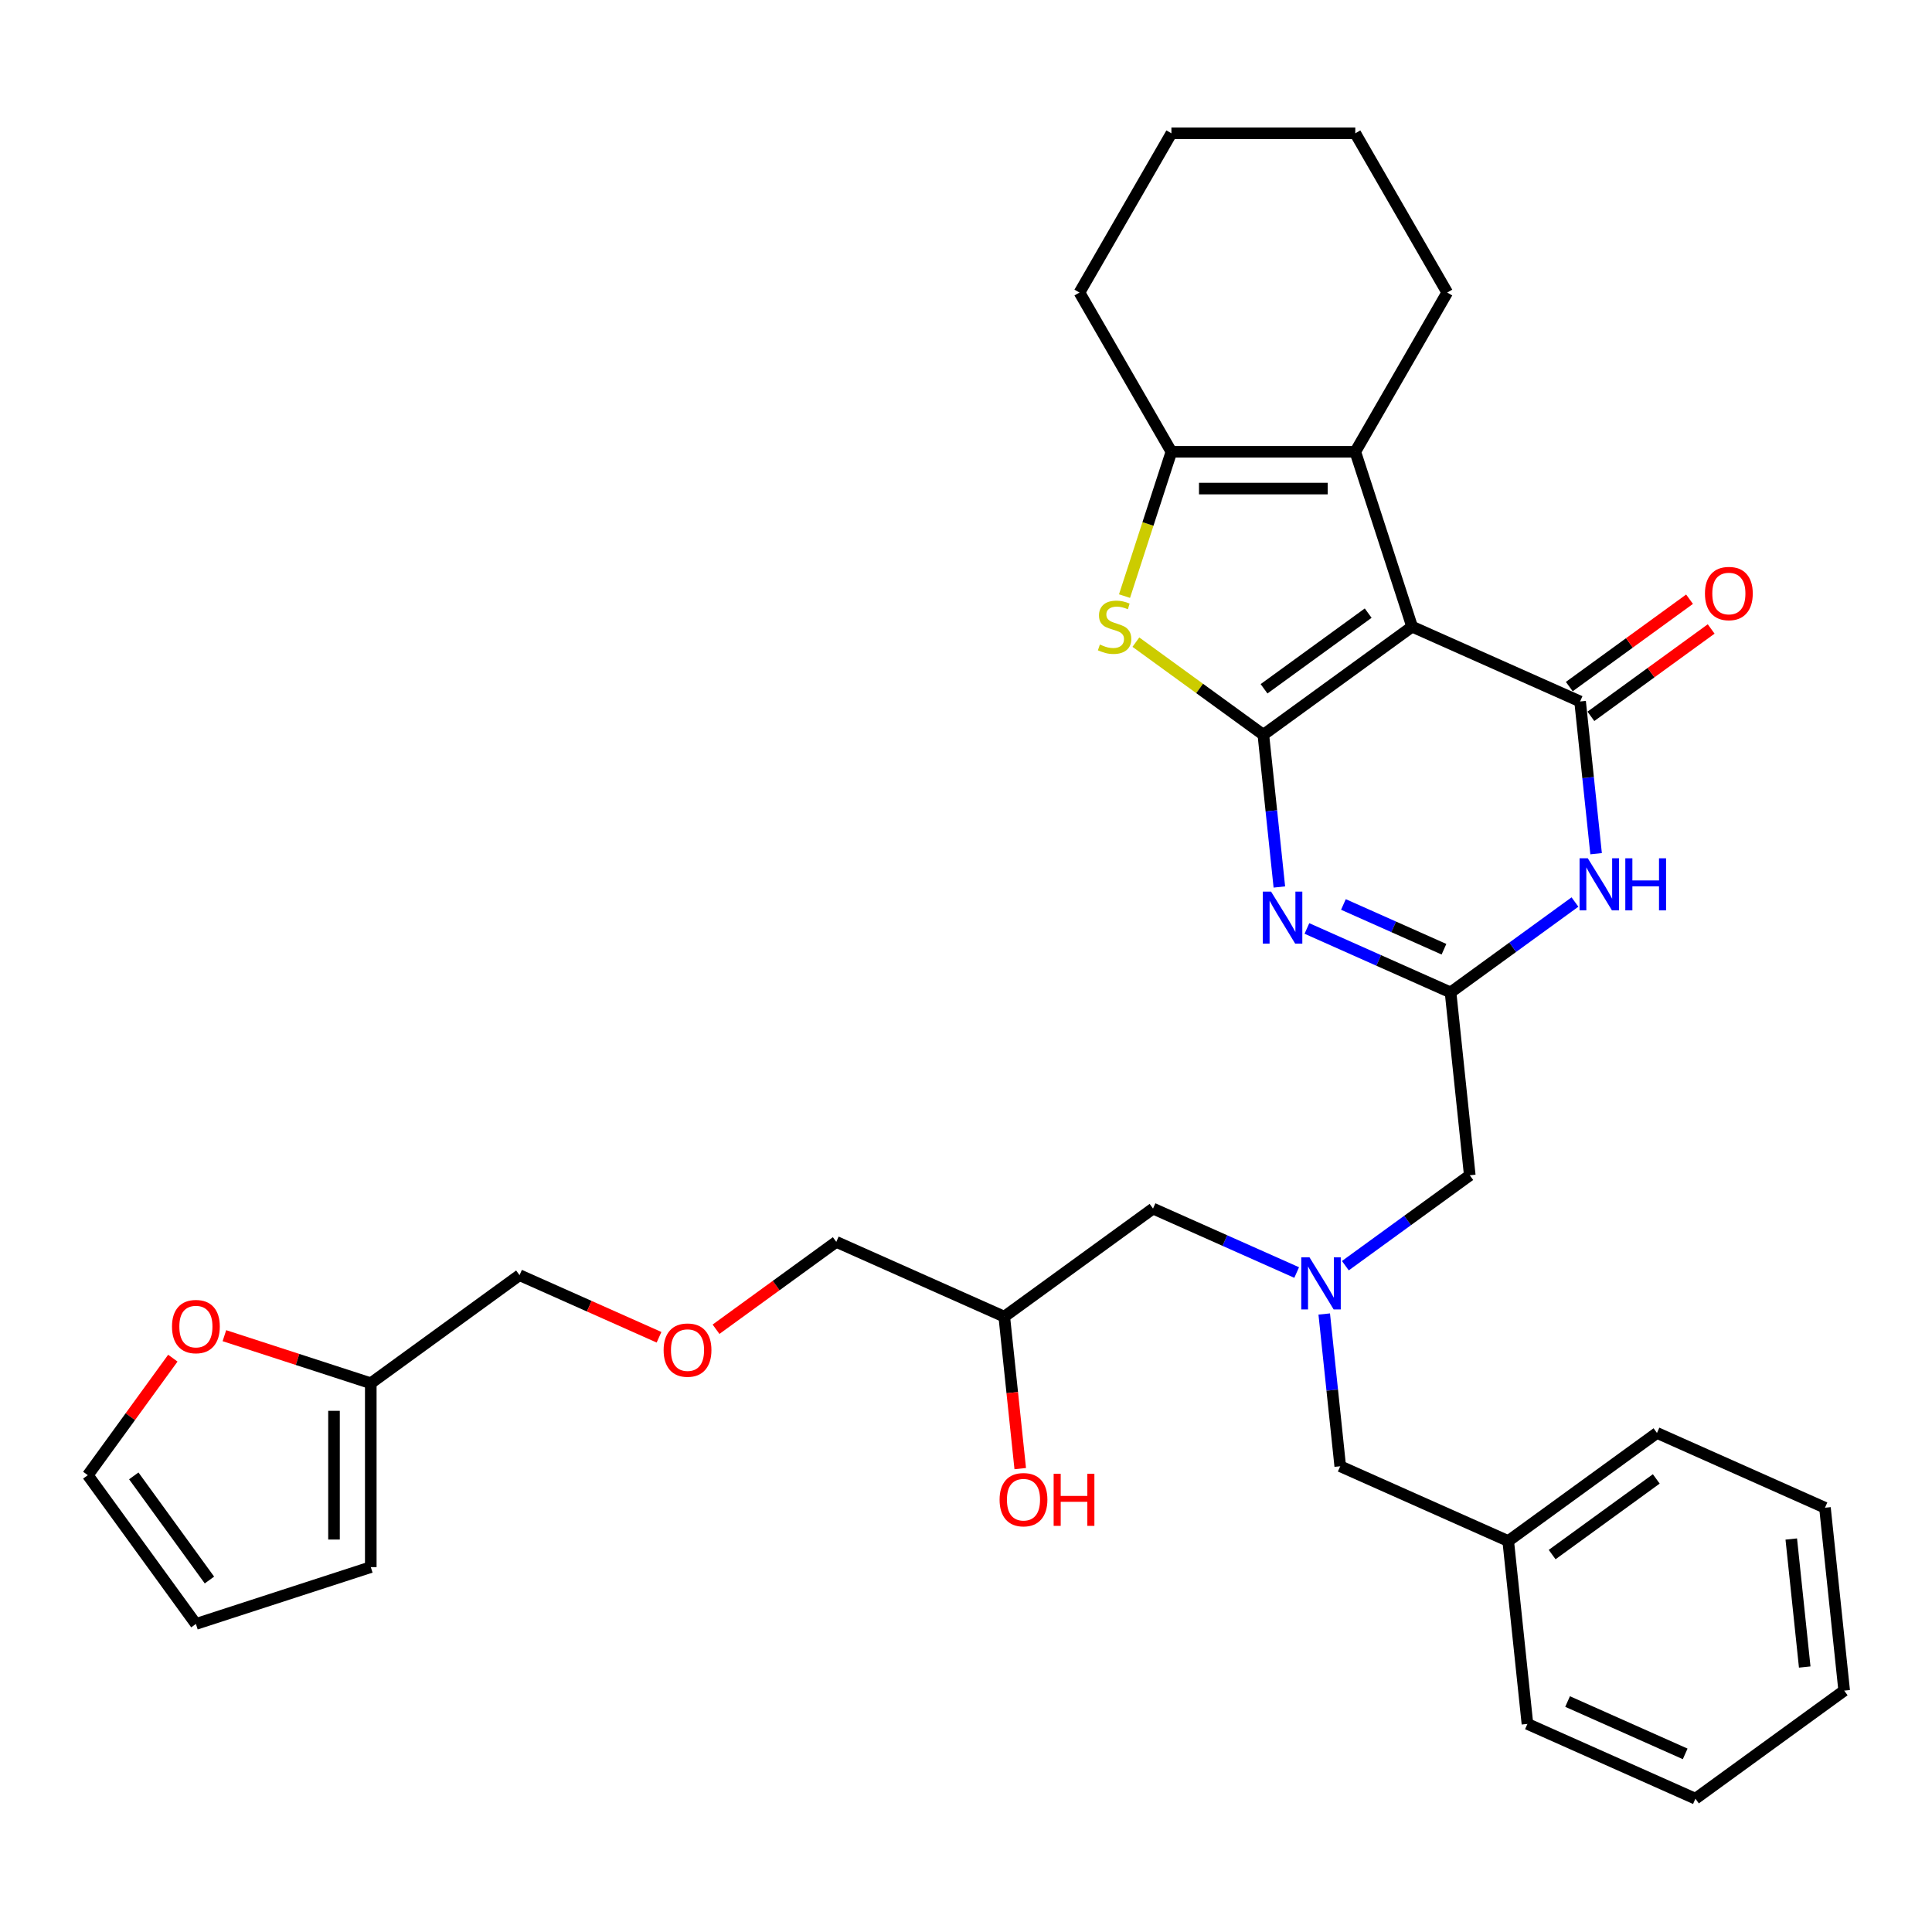 <?xml version='1.0' encoding='iso-8859-1'?>
<svg version='1.1' baseProfile='full'
              xmlns='http://www.w3.org/2000/svg'
                      xmlns:rdkit='http://www.rdkit.org/xml'
                      xmlns:xlink='http://www.w3.org/1999/xlink'
                  xml:space='preserve'
width='1000px' height='1000px' viewBox='0 0 1000 1000'>
<!-- END OF HEADER -->
<rect style='opacity:1.0;fill:#FFFFFF;stroke:none' width='1000' height='1000' x='0' y='0'> </rect>
<path class='bond-0' d='M 671.153,658.66 L 633.98,642.11' style='fill:none;fill-rule:evenodd;stroke:#0000FF;stroke-width:6px;stroke-linecap:butt;stroke-linejoin:miter;stroke-opacity:1' />
<path class='bond-0' d='M 633.98,642.11 L 596.807,625.559' style='fill:none;fill-rule:evenodd;stroke:#000000;stroke-width:6px;stroke-linecap:butt;stroke-linejoin:miter;stroke-opacity:1' />
<path class='bond-1' d='M 685.421,680.127 L 689.562,719.526' style='fill:none;fill-rule:evenodd;stroke:#0000FF;stroke-width:6px;stroke-linecap:butt;stroke-linejoin:miter;stroke-opacity:1' />
<path class='bond-1' d='M 689.562,719.526 L 693.703,758.925' style='fill:none;fill-rule:evenodd;stroke:#000000;stroke-width:6px;stroke-linecap:butt;stroke-linejoin:miter;stroke-opacity:1' />
<path class='bond-2' d='M 696.356,655.115 L 728.554,631.722' style='fill:none;fill-rule:evenodd;stroke:#0000FF;stroke-width:6px;stroke-linecap:butt;stroke-linejoin:miter;stroke-opacity:1' />
<path class='bond-2' d='M 728.554,631.722 L 760.753,608.328' style='fill:none;fill-rule:evenodd;stroke:#000000;stroke-width:6px;stroke-linecap:butt;stroke-linejoin:miter;stroke-opacity:1' />
<path class='bond-3' d='M 596.807,625.559 L 519.808,681.502' style='fill:none;fill-rule:evenodd;stroke:#000000;stroke-width:6px;stroke-linecap:butt;stroke-linejoin:miter;stroke-opacity:1' />
<path class='bond-4' d='M 519.808,681.502 L 523.941,720.825' style='fill:none;fill-rule:evenodd;stroke:#000000;stroke-width:6px;stroke-linecap:butt;stroke-linejoin:miter;stroke-opacity:1' />
<path class='bond-4' d='M 523.941,720.825 L 528.074,760.148' style='fill:none;fill-rule:evenodd;stroke:#FF0000;stroke-width:6px;stroke-linecap:butt;stroke-linejoin:miter;stroke-opacity:1' />
<path class='bond-5' d='M 519.808,681.502 L 432.86,642.791' style='fill:none;fill-rule:evenodd;stroke:#000000;stroke-width:6px;stroke-linecap:butt;stroke-linejoin:miter;stroke-opacity:1' />
<path class='bond-6' d='M 693.703,758.925 L 780.65,797.637' style='fill:none;fill-rule:evenodd;stroke:#000000;stroke-width:6px;stroke-linecap:butt;stroke-linejoin:miter;stroke-opacity:1' />
<path class='bond-7' d='M 89.462,702.982 L 67.458,733.267' style='fill:none;fill-rule:evenodd;stroke:#FF0000;stroke-width:6px;stroke-linecap:butt;stroke-linejoin:miter;stroke-opacity:1' />
<path class='bond-7' d='M 67.458,733.267 L 45.455,763.553' style='fill:none;fill-rule:evenodd;stroke:#000000;stroke-width:6px;stroke-linecap:butt;stroke-linejoin:miter;stroke-opacity:1' />
<path class='bond-8' d='M 116.15,691.347 L 154.032,703.656' style='fill:none;fill-rule:evenodd;stroke:#FF0000;stroke-width:6px;stroke-linecap:butt;stroke-linejoin:miter;stroke-opacity:1' />
<path class='bond-8' d='M 154.032,703.656 L 191.915,715.965' style='fill:none;fill-rule:evenodd;stroke:#000000;stroke-width:6px;stroke-linecap:butt;stroke-linejoin:miter;stroke-opacity:1' />
<path class='bond-9' d='M 45.455,763.553 L 101.398,840.552' style='fill:none;fill-rule:evenodd;stroke:#000000;stroke-width:6px;stroke-linecap:butt;stroke-linejoin:miter;stroke-opacity:1' />
<path class='bond-9' d='M 69.246,763.914 L 108.406,817.814' style='fill:none;fill-rule:evenodd;stroke:#000000;stroke-width:6px;stroke-linecap:butt;stroke-linejoin:miter;stroke-opacity:1' />
<path class='bond-10' d='M 101.398,840.552 L 191.915,811.141' style='fill:none;fill-rule:evenodd;stroke:#000000;stroke-width:6px;stroke-linecap:butt;stroke-linejoin:miter;stroke-opacity:1' />
<path class='bond-11' d='M 780.65,797.637 L 857.649,741.694' style='fill:none;fill-rule:evenodd;stroke:#000000;stroke-width:6px;stroke-linecap:butt;stroke-linejoin:miter;stroke-opacity:1' />
<path class='bond-11' d='M 803.389,804.645 L 857.288,765.485' style='fill:none;fill-rule:evenodd;stroke:#000000;stroke-width:6px;stroke-linecap:butt;stroke-linejoin:miter;stroke-opacity:1' />
<path class='bond-12' d='M 780.65,797.637 L 790.599,892.291' style='fill:none;fill-rule:evenodd;stroke:#000000;stroke-width:6px;stroke-linecap:butt;stroke-linejoin:miter;stroke-opacity:1' />
<path class='bond-13' d='M 587.931,332.372 L 620.92,356.34' style='fill:none;fill-rule:evenodd;stroke:#CCCC00;stroke-width:6px;stroke-linecap:butt;stroke-linejoin:miter;stroke-opacity:1' />
<path class='bond-13' d='M 620.92,356.34 L 653.909,380.307' style='fill:none;fill-rule:evenodd;stroke:#000000;stroke-width:6px;stroke-linecap:butt;stroke-linejoin:miter;stroke-opacity:1' />
<path class='bond-14' d='M 582.049,308.546 L 594.185,271.196' style='fill:none;fill-rule:evenodd;stroke:#CCCC00;stroke-width:6px;stroke-linecap:butt;stroke-linejoin:miter;stroke-opacity:1' />
<path class='bond-14' d='M 594.185,271.196 L 606.321,233.847' style='fill:none;fill-rule:evenodd;stroke:#000000;stroke-width:6px;stroke-linecap:butt;stroke-linejoin:miter;stroke-opacity:1' />
<path class='bond-15' d='M 701.497,233.847 L 749.084,151.422' style='fill:none;fill-rule:evenodd;stroke:#000000;stroke-width:6px;stroke-linecap:butt;stroke-linejoin:miter;stroke-opacity:1' />
<path class='bond-16' d='M 701.497,233.847 L 606.321,233.847' style='fill:none;fill-rule:evenodd;stroke:#000000;stroke-width:6px;stroke-linecap:butt;stroke-linejoin:miter;stroke-opacity:1' />
<path class='bond-16' d='M 687.22,252.882 L 620.597,252.882' style='fill:none;fill-rule:evenodd;stroke:#000000;stroke-width:6px;stroke-linecap:butt;stroke-linejoin:miter;stroke-opacity:1' />
<path class='bond-17' d='M 701.497,233.847 L 730.908,324.364' style='fill:none;fill-rule:evenodd;stroke:#000000;stroke-width:6px;stroke-linecap:butt;stroke-linejoin:miter;stroke-opacity:1' />
<path class='bond-18' d='M 606.321,233.847 L 558.733,151.422' style='fill:none;fill-rule:evenodd;stroke:#000000;stroke-width:6px;stroke-linecap:butt;stroke-linejoin:miter;stroke-opacity:1' />
<path class='bond-19' d='M 730.908,324.364 L 653.909,380.307' style='fill:none;fill-rule:evenodd;stroke:#000000;stroke-width:6px;stroke-linecap:butt;stroke-linejoin:miter;stroke-opacity:1' />
<path class='bond-19' d='M 708.169,317.356 L 654.27,356.516' style='fill:none;fill-rule:evenodd;stroke:#000000;stroke-width:6px;stroke-linecap:butt;stroke-linejoin:miter;stroke-opacity:1' />
<path class='bond-20' d='M 730.908,324.364 L 817.855,363.076' style='fill:none;fill-rule:evenodd;stroke:#000000;stroke-width:6px;stroke-linecap:butt;stroke-linejoin:miter;stroke-opacity:1' />
<path class='bond-21' d='M 653.909,380.307 L 658.05,419.706' style='fill:none;fill-rule:evenodd;stroke:#000000;stroke-width:6px;stroke-linecap:butt;stroke-linejoin:miter;stroke-opacity:1' />
<path class='bond-21' d='M 658.05,419.706 L 662.191,459.105' style='fill:none;fill-rule:evenodd;stroke:#0000FF;stroke-width:6px;stroke-linecap:butt;stroke-linejoin:miter;stroke-opacity:1' />
<path class='bond-22' d='M 676.458,480.572 L 713.632,497.123' style='fill:none;fill-rule:evenodd;stroke:#0000FF;stroke-width:6px;stroke-linecap:butt;stroke-linejoin:miter;stroke-opacity:1' />
<path class='bond-22' d='M 713.632,497.123 L 750.805,513.673' style='fill:none;fill-rule:evenodd;stroke:#000000;stroke-width:6px;stroke-linecap:butt;stroke-linejoin:miter;stroke-opacity:1' />
<path class='bond-22' d='M 695.353,468.148 L 721.374,479.733' style='fill:none;fill-rule:evenodd;stroke:#0000FF;stroke-width:6px;stroke-linecap:butt;stroke-linejoin:miter;stroke-opacity:1' />
<path class='bond-22' d='M 721.374,479.733 L 747.395,491.319' style='fill:none;fill-rule:evenodd;stroke:#000000;stroke-width:6px;stroke-linecap:butt;stroke-linejoin:miter;stroke-opacity:1' />
<path class='bond-23' d='M 750.805,513.673 L 783.004,490.279' style='fill:none;fill-rule:evenodd;stroke:#000000;stroke-width:6px;stroke-linecap:butt;stroke-linejoin:miter;stroke-opacity:1' />
<path class='bond-23' d='M 783.004,490.279 L 815.202,466.886' style='fill:none;fill-rule:evenodd;stroke:#0000FF;stroke-width:6px;stroke-linecap:butt;stroke-linejoin:miter;stroke-opacity:1' />
<path class='bond-24' d='M 750.805,513.673 L 760.753,608.328' style='fill:none;fill-rule:evenodd;stroke:#000000;stroke-width:6px;stroke-linecap:butt;stroke-linejoin:miter;stroke-opacity:1' />
<path class='bond-25' d='M 826.137,441.874 L 821.996,402.475' style='fill:none;fill-rule:evenodd;stroke:#0000FF;stroke-width:6px;stroke-linecap:butt;stroke-linejoin:miter;stroke-opacity:1' />
<path class='bond-25' d='M 821.996,402.475 L 817.855,363.076' style='fill:none;fill-rule:evenodd;stroke:#000000;stroke-width:6px;stroke-linecap:butt;stroke-linejoin:miter;stroke-opacity:1' />
<path class='bond-26' d='M 823.449,370.776 L 854.573,348.163' style='fill:none;fill-rule:evenodd;stroke:#000000;stroke-width:6px;stroke-linecap:butt;stroke-linejoin:miter;stroke-opacity:1' />
<path class='bond-26' d='M 854.573,348.163 L 885.696,325.551' style='fill:none;fill-rule:evenodd;stroke:#FF0000;stroke-width:6px;stroke-linecap:butt;stroke-linejoin:miter;stroke-opacity:1' />
<path class='bond-26' d='M 812.261,355.376 L 843.384,332.764' style='fill:none;fill-rule:evenodd;stroke:#000000;stroke-width:6px;stroke-linecap:butt;stroke-linejoin:miter;stroke-opacity:1' />
<path class='bond-26' d='M 843.384,332.764 L 874.507,310.151' style='fill:none;fill-rule:evenodd;stroke:#FF0000;stroke-width:6px;stroke-linecap:butt;stroke-linejoin:miter;stroke-opacity:1' />
<path class='bond-27' d='M 749.084,151.422 L 701.497,68.997' style='fill:none;fill-rule:evenodd;stroke:#000000;stroke-width:6px;stroke-linecap:butt;stroke-linejoin:miter;stroke-opacity:1' />
<path class='bond-28' d='M 558.733,151.422 L 606.321,68.997' style='fill:none;fill-rule:evenodd;stroke:#000000;stroke-width:6px;stroke-linecap:butt;stroke-linejoin:miter;stroke-opacity:1' />
<path class='bond-29' d='M 701.497,68.997 L 606.321,68.997' style='fill:none;fill-rule:evenodd;stroke:#000000;stroke-width:6px;stroke-linecap:butt;stroke-linejoin:miter;stroke-opacity:1' />
<path class='bond-30' d='M 857.649,741.694 L 944.597,780.405' style='fill:none;fill-rule:evenodd;stroke:#000000;stroke-width:6px;stroke-linecap:butt;stroke-linejoin:miter;stroke-opacity:1' />
<path class='bond-31' d='M 790.599,892.291 L 877.547,931.003' style='fill:none;fill-rule:evenodd;stroke:#000000;stroke-width:6px;stroke-linecap:butt;stroke-linejoin:miter;stroke-opacity:1' />
<path class='bond-31' d='M 811.383,880.709 L 872.247,907.807' style='fill:none;fill-rule:evenodd;stroke:#000000;stroke-width:6px;stroke-linecap:butt;stroke-linejoin:miter;stroke-opacity:1' />
<path class='bond-32' d='M 944.597,780.405 L 954.545,875.06' style='fill:none;fill-rule:evenodd;stroke:#000000;stroke-width:6px;stroke-linecap:butt;stroke-linejoin:miter;stroke-opacity:1' />
<path class='bond-32' d='M 927.158,796.593 L 934.122,862.851' style='fill:none;fill-rule:evenodd;stroke:#000000;stroke-width:6px;stroke-linecap:butt;stroke-linejoin:miter;stroke-opacity:1' />
<path class='bond-33' d='M 877.547,931.003 L 954.545,875.06' style='fill:none;fill-rule:evenodd;stroke:#000000;stroke-width:6px;stroke-linecap:butt;stroke-linejoin:miter;stroke-opacity:1' />
<path class='bond-34' d='M 191.915,811.141 L 191.915,715.965' style='fill:none;fill-rule:evenodd;stroke:#000000;stroke-width:6px;stroke-linecap:butt;stroke-linejoin:miter;stroke-opacity:1' />
<path class='bond-34' d='M 172.88,796.865 L 172.88,730.242' style='fill:none;fill-rule:evenodd;stroke:#000000;stroke-width:6px;stroke-linecap:butt;stroke-linejoin:miter;stroke-opacity:1' />
<path class='bond-35' d='M 191.915,715.965 L 268.914,660.022' style='fill:none;fill-rule:evenodd;stroke:#000000;stroke-width:6px;stroke-linecap:butt;stroke-linejoin:miter;stroke-opacity:1' />
<path class='bond-36' d='M 268.914,660.022 L 305.012,676.094' style='fill:none;fill-rule:evenodd;stroke:#000000;stroke-width:6px;stroke-linecap:butt;stroke-linejoin:miter;stroke-opacity:1' />
<path class='bond-36' d='M 305.012,676.094 L 341.109,692.166' style='fill:none;fill-rule:evenodd;stroke:#FF0000;stroke-width:6px;stroke-linecap:butt;stroke-linejoin:miter;stroke-opacity:1' />
<path class='bond-37' d='M 370.614,688.016 L 401.737,665.403' style='fill:none;fill-rule:evenodd;stroke:#FF0000;stroke-width:6px;stroke-linecap:butt;stroke-linejoin:miter;stroke-opacity:1' />
<path class='bond-37' d='M 401.737,665.403 L 432.86,642.791' style='fill:none;fill-rule:evenodd;stroke:#000000;stroke-width:6px;stroke-linecap:butt;stroke-linejoin:miter;stroke-opacity:1' />
<path  class='atom-0' d='M 677.796 650.794
L 686.629 665.07
Q 687.504 666.479, 688.913 669.03
Q 690.322 671.58, 690.398 671.733
L 690.398 650.794
L 693.976 650.794
L 693.976 677.748
L 690.283 677.748
L 680.804 662.139
Q 679.7 660.311, 678.52 658.218
Q 677.378 656.124, 677.035 655.477
L 677.035 677.748
L 673.532 677.748
L 673.532 650.794
L 677.796 650.794
' fill='#0000FF'/>
<path  class='atom-3' d='M 517.384 776.233
Q 517.384 769.761, 520.582 766.144
Q 523.78 762.528, 529.757 762.528
Q 535.734 762.528, 538.932 766.144
Q 542.129 769.761, 542.129 776.233
Q 542.129 782.781, 538.893 786.512
Q 535.657 790.205, 529.757 790.205
Q 523.818 790.205, 520.582 786.512
Q 517.384 782.819, 517.384 776.233
M 529.757 787.159
Q 533.868 787.159, 536.076 784.418
Q 538.322 781.639, 538.322 776.233
Q 538.322 770.941, 536.076 768.276
Q 533.868 765.573, 529.757 765.573
Q 525.645 765.573, 523.399 768.238
Q 521.191 770.903, 521.191 776.233
Q 521.191 781.677, 523.399 784.418
Q 525.645 787.159, 529.757 787.159
' fill='#FF0000'/>
<path  class='atom-3' d='M 545.365 762.832
L 549.02 762.832
L 549.02 774.291
L 562.802 774.291
L 562.802 762.832
L 566.456 762.832
L 566.456 789.786
L 562.802 789.786
L 562.802 777.337
L 549.02 777.337
L 549.02 789.786
L 545.365 789.786
L 545.365 762.832
' fill='#FF0000'/>
<path  class='atom-5' d='M 89.025 686.63
Q 89.025 680.158, 92.223 676.542
Q 95.421 672.925, 101.398 672.925
Q 107.375 672.925, 110.572 676.542
Q 113.77 680.158, 113.77 686.63
Q 113.77 693.178, 110.534 696.909
Q 107.298 700.602, 101.398 700.602
Q 95.459 700.602, 92.223 696.909
Q 89.025 693.217, 89.025 686.63
M 101.398 697.557
Q 105.509 697.557, 107.717 694.815
Q 109.963 692.036, 109.963 686.63
Q 109.963 681.339, 107.717 678.674
Q 105.509 675.971, 101.398 675.971
Q 97.286 675.971, 95.04 678.636
Q 92.832 681.3, 92.832 686.63
Q 92.832 692.074, 95.04 694.815
Q 97.286 697.557, 101.398 697.557
' fill='#FF0000'/>
<path  class='atom-9' d='M 569.296 333.615
Q 569.6 333.73, 570.857 334.263
Q 572.113 334.796, 573.483 335.138
Q 574.892 335.443, 576.263 335.443
Q 578.813 335.443, 580.298 334.225
Q 581.783 332.968, 581.783 330.798
Q 581.783 329.313, 581.021 328.4
Q 580.298 327.486, 579.156 326.991
Q 578.014 326.496, 576.11 325.925
Q 573.712 325.202, 572.265 324.517
Q 570.857 323.831, 569.829 322.385
Q 568.839 320.938, 568.839 318.501
Q 568.839 315.113, 571.123 313.019
Q 573.445 310.925, 578.014 310.925
Q 581.136 310.925, 584.676 312.41
L 583.8 315.342
Q 580.564 314.009, 578.128 314.009
Q 575.501 314.009, 574.054 315.113
Q 572.608 316.179, 572.646 318.045
Q 572.646 319.491, 573.369 320.367
Q 574.131 321.243, 575.197 321.737
Q 576.301 322.232, 578.128 322.803
Q 580.564 323.565, 582.011 324.326
Q 583.458 325.088, 584.486 326.649
Q 585.552 328.171, 585.552 330.798
Q 585.552 334.529, 583.039 336.547
Q 580.564 338.526, 576.415 338.526
Q 574.016 338.526, 572.189 337.993
Q 570.4 337.499, 568.268 336.623
L 569.296 333.615
' fill='#CCCC00'/>
<path  class='atom-14' d='M 657.899 461.485
L 666.732 475.761
Q 667.607 477.17, 669.016 479.721
Q 670.424 482.271, 670.5 482.424
L 670.5 461.485
L 674.079 461.485
L 674.079 488.439
L 670.386 488.439
L 660.907 472.83
Q 659.803 471.002, 658.623 468.909
Q 657.48 466.815, 657.138 466.168
L 657.138 488.439
L 653.635 488.439
L 653.635 461.485
L 657.899 461.485
' fill='#0000FF'/>
<path  class='atom-16' d='M 821.846 444.253
L 830.678 458.53
Q 831.554 459.938, 832.962 462.489
Q 834.371 465.04, 834.447 465.192
L 834.447 444.253
L 838.025 444.253
L 838.025 471.207
L 834.333 471.207
L 824.853 455.598
Q 823.749 453.771, 822.569 451.677
Q 821.427 449.583, 821.084 448.936
L 821.084 471.207
L 817.582 471.207
L 817.582 444.253
L 821.846 444.253
' fill='#0000FF'/>
<path  class='atom-16' d='M 841.261 444.253
L 844.916 444.253
L 844.916 455.713
L 858.698 455.713
L 858.698 444.253
L 862.352 444.253
L 862.352 471.207
L 858.698 471.207
L 858.698 458.758
L 844.916 458.758
L 844.916 471.207
L 841.261 471.207
L 841.261 444.253
' fill='#0000FF'/>
<path  class='atom-18' d='M 882.481 307.209
Q 882.481 300.737, 885.679 297.12
Q 888.877 293.504, 894.854 293.504
Q 900.831 293.504, 904.029 297.12
Q 907.227 300.737, 907.227 307.209
Q 907.227 313.757, 903.991 317.488
Q 900.755 321.181, 894.854 321.181
Q 888.915 321.181, 885.679 317.488
Q 882.481 313.795, 882.481 307.209
M 894.854 318.135
Q 898.966 318.135, 901.174 315.394
Q 903.42 312.615, 903.42 307.209
Q 903.42 301.917, 901.174 299.252
Q 898.966 296.549, 894.854 296.549
Q 890.742 296.549, 888.496 299.214
Q 886.288 301.879, 886.288 307.209
Q 886.288 312.653, 888.496 315.394
Q 890.742 318.135, 894.854 318.135
' fill='#FF0000'/>
<path  class='atom-32' d='M 343.489 698.81
Q 343.489 692.338, 346.687 688.721
Q 349.885 685.105, 355.862 685.105
Q 361.839 685.105, 365.037 688.721
Q 368.234 692.338, 368.234 698.81
Q 368.234 705.358, 364.998 709.089
Q 361.762 712.782, 355.862 712.782
Q 349.923 712.782, 346.687 709.089
Q 343.489 705.396, 343.489 698.81
M 355.862 709.736
Q 359.973 709.736, 362.181 706.995
Q 364.427 704.216, 364.427 698.81
Q 364.427 693.518, 362.181 690.853
Q 359.973 688.15, 355.862 688.15
Q 351.75 688.15, 349.504 690.815
Q 347.296 693.48, 347.296 698.81
Q 347.296 704.254, 349.504 706.995
Q 351.75 709.736, 355.862 709.736
' fill='#FF0000'/>
</svg>
